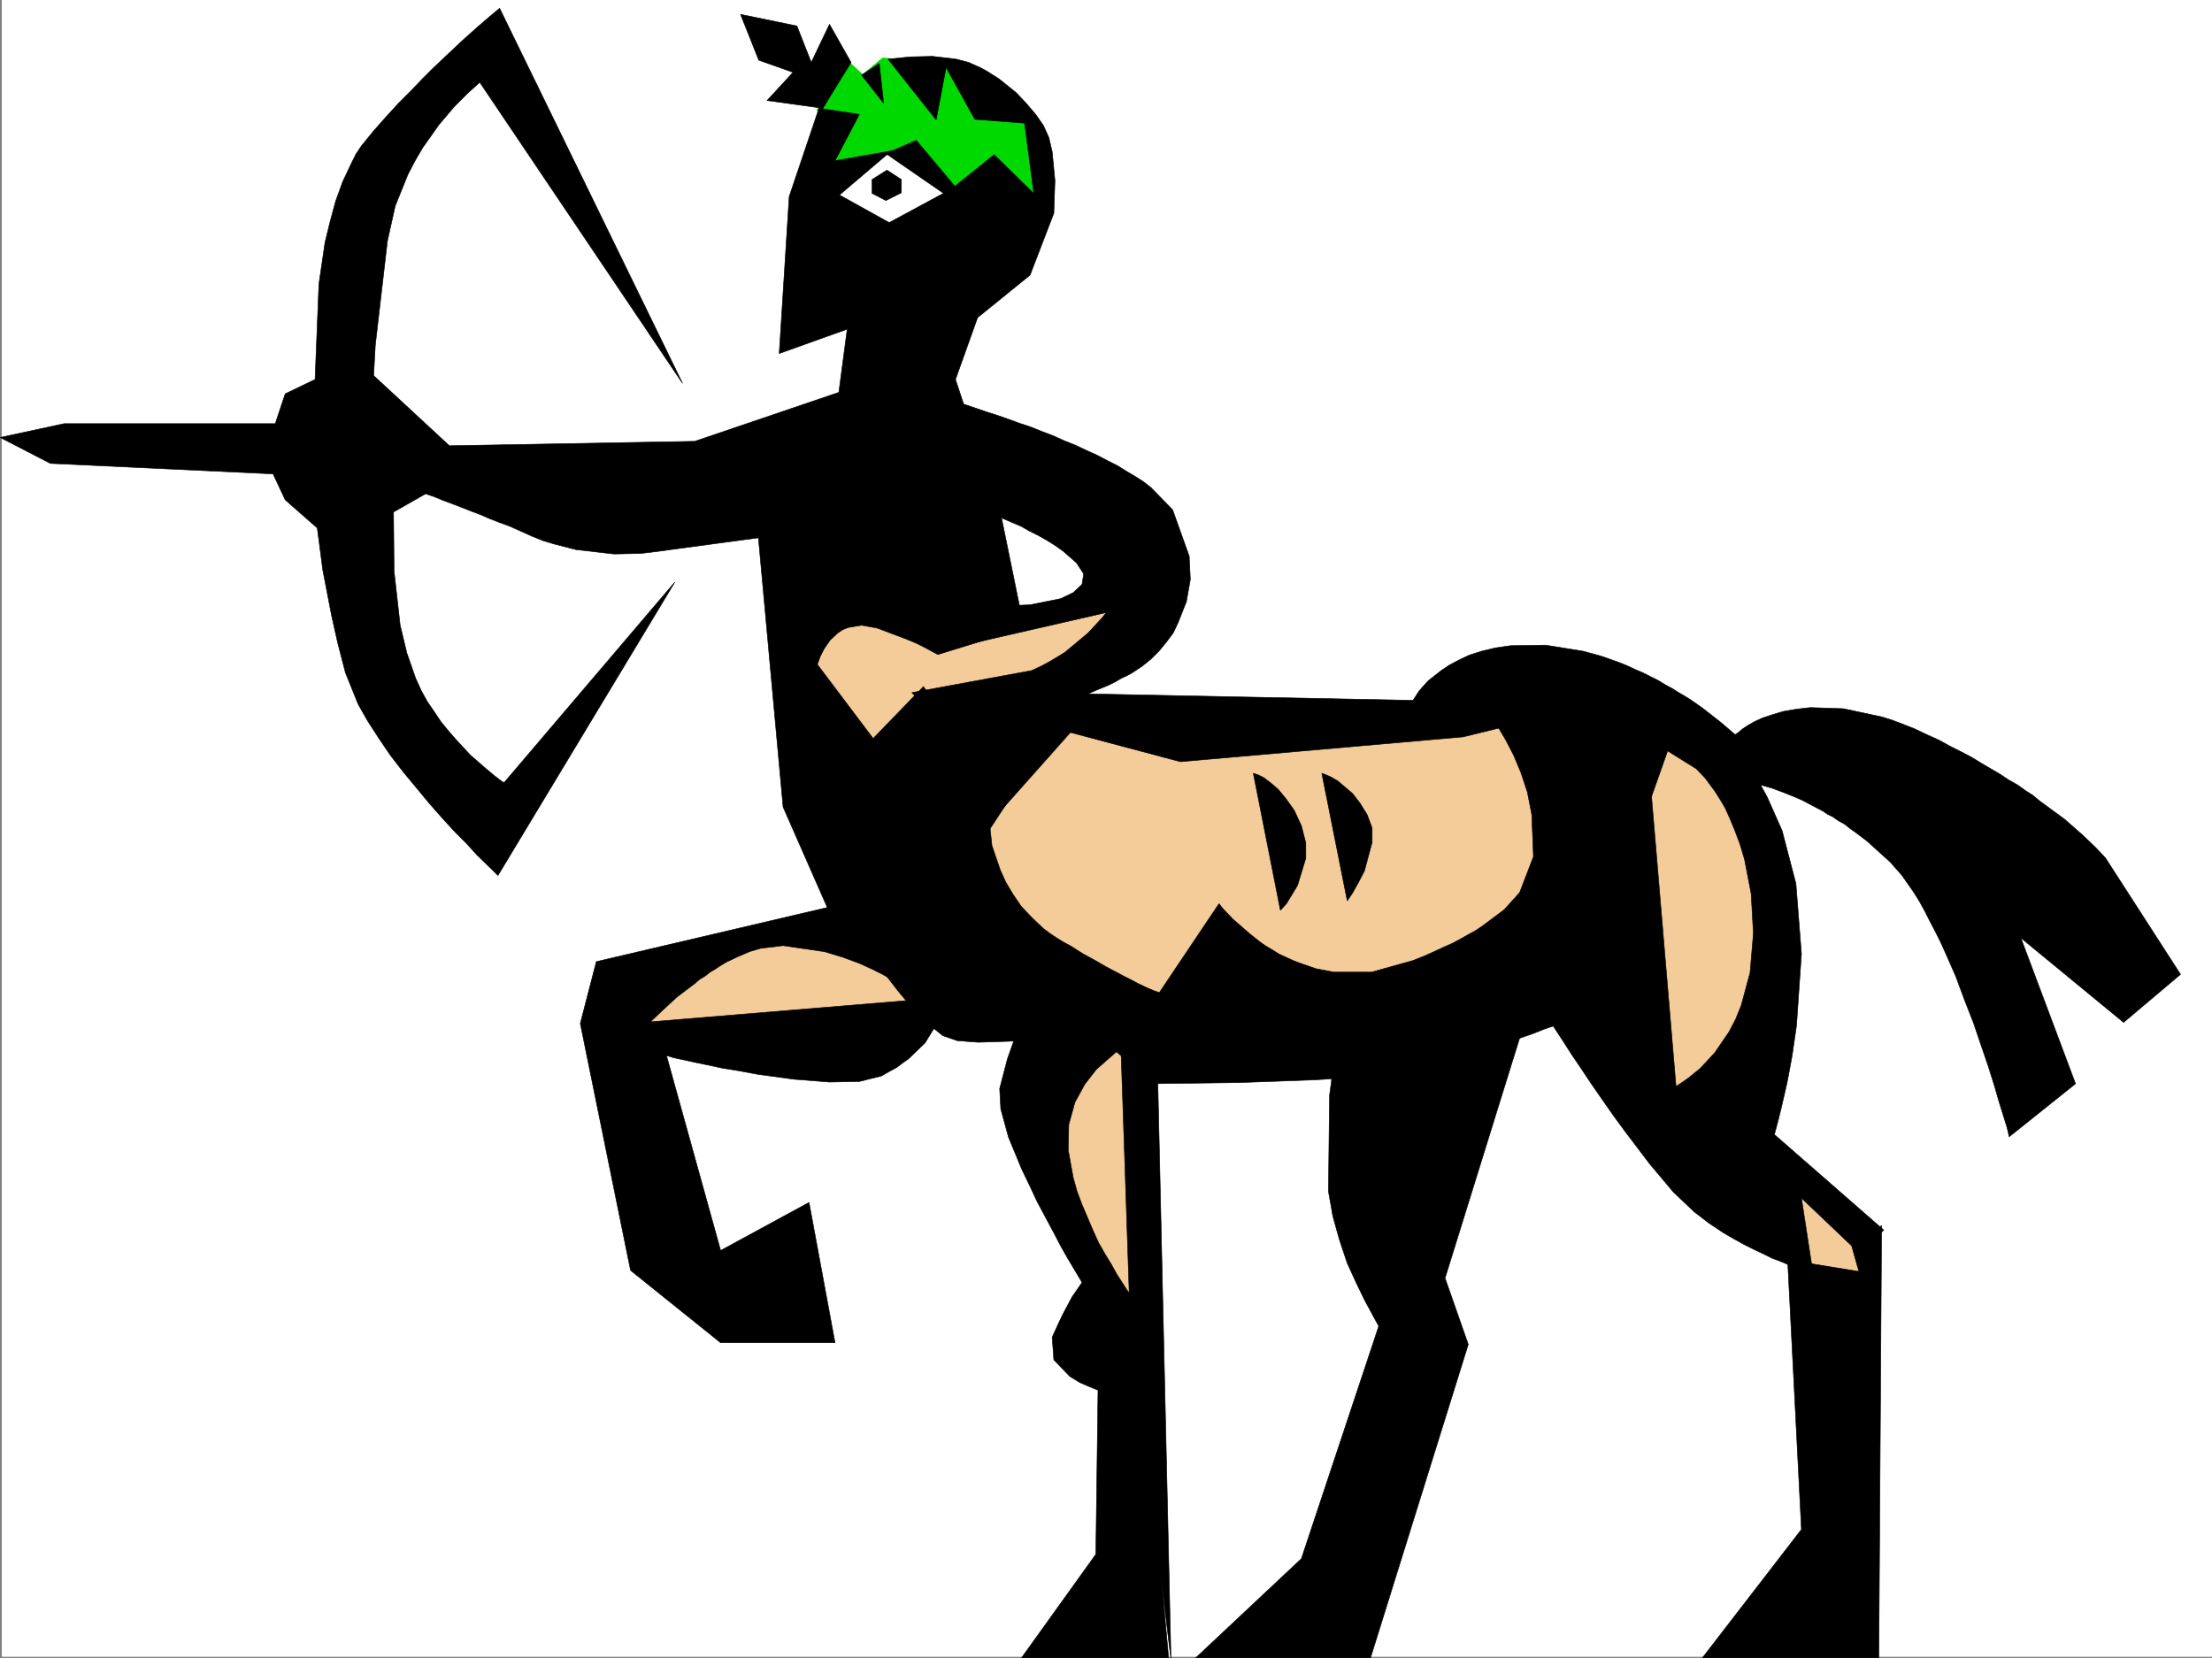 <svg xmlns="http://www.w3.org/2000/svg" width="2999.416" height="2248.25"><rect width="100%" height="100%" fill="#808080" stroke="none"/><defs><clipPath id="a"><path d="M0 0h2997v2244.137H0Zm0 0"/></clipPath><clipPath id="b"><path d="M1616 1381h450v865.09h-450zm0 0"/></clipPath><clipPath id="c"><path d="M1615 1380h452v866.09h-452zm0 0"/></clipPath><clipPath id="d"><path d="M1517 1409h69v837.09h-69zm0 0"/></clipPath><clipPath id="e"><path d="M1516 1408h70v838.09h-70zm0 0"/></clipPath><clipPath id="f"><path d="M1353 1375h230v871.09h-230zm0 0"/></clipPath><clipPath id="g"><path d="M1352 1374h231v872.09h-231zm0 0"/></clipPath><clipPath id="h"><path d="M2303 1659h246v587.09h-246zm0 0"/></clipPath><clipPath id="i"><path d="M2303 1659h247v587.09h-247zm0 0"/></clipPath></defs><path fill="#fff" d="M2.4 2246.297h2997.016V0H2.401Zm0 0"/><g clip-path="url(#a)" transform="translate(2.4 2.16)"><path fill="#fff" fill-rule="evenodd" stroke="#fff" stroke-linecap="square" stroke-linejoin="bevel" stroke-miterlimit="10" stroke-width=".743" d="M.742 2244.137h2995.531V-2.16H.743Zm0 0"/></g><path fill="#fff" fill-rule="evenodd" stroke="#fff" stroke-linecap="square" stroke-linejoin="bevel" stroke-miterlimit="10" stroke-width=".743" d="m1116.557 257.668 89.145-56.184 96.656 64.395-111.629 50.95zm0 0"/><path fill="#00d900" fill-rule="evenodd" stroke="#00d900" stroke-linecap="square" stroke-linejoin="bevel" stroke-miterlimit="10" stroke-width=".743" d="m1148.772 81.64-41.211 68.153 42.7 9.734-29.993 64.438 116.91-22.48 64.438 63.652 43.441-32.18 62.207 47.156-5.238-114.562-109.402-80.156-95.914-6.766-26.977 22.484zm0 0"/><path fill="#f3cc99" fill-rule="evenodd" stroke="#f3cc99" stroke-linecap="square" stroke-linejoin="bevel" stroke-miterlimit="10" stroke-width=".743" d="m2399.268 1572.172 149.09 127.348-12.746 89.851-106.39-51.648zM1061.112 830.64l264.472 12.747 225.528-46.45-123.633 161.793h600.887l243.515-12.746 114.641 135.602 12.746 357.996-127.387 106.395-132.625-220.957-575.398 72.648-20.996 429.906-153.582-281.597 17.242-174.543-567.188 34.445 59.942-80.86 191.785-77.183 106.39-20.957L1082.07 966.98zm0 0"/><path fill-rule="evenodd" stroke="#000" stroke-linecap="square" stroke-linejoin="bevel" stroke-miterlimit="10" stroke-width=".743" d="M925.475 519.797 650.522 111.59l-16.5 14.976-17.984 17.989-20.957 24.71-10.52 14.973-11.223 15.758-10.476 17.95-9.778 18.726-17.203 42.7-10.52 47.19-16.46 141.583-2.266 41.171 102.676 95.13 332.664-5.981 198.547-67.41 8.25 182.011L882.034 749l-13.489 1.523-35.972.743-51.692-5.98-29.246-7.509-14.976-4.496-14.973-5.98-14.977-6.766-15.015-6.726-14.23-5.239-13.493-5.238-11.965-5.242-12-4.496-20.96-8.25-17.985-6.723-12.746-5.242-11.223-3.754-43.48 24.715.746 80.152 8.25 73.39 8.992 37.458 12.004 34.45 7.469 16.46 8.25 15.016 9.734 14.23 8.992 13.45 10.48 12.75 9.774 11.218 19.473 20.996 17.984 15.719 14.235 11.965 9.734 7.508 3.754 2.27 231.512-271.903-239.762 397.726-7.508-7.507-20.957-20.215-13.488-14.977-15.758-15.719-17.203-18.726-17.242-19.473-17.989-21.742-17.984-21.7-17.988-23.226-15.719-23.222-14.973-23.227-12.746-22.48-17.246-42.7-10.476-40.43-8.25-36.714-12.004-62.168-7.47-56.93-43.48-38.203-16.46-35.188-301.97-14.234L.17 593.227l86.883-18.73h286.211l13.488-40.47 40.47-19.472 5.241-129.575 8.25-56.148 6.762-27.723 7.469-27.722 9.738-26.977 6.02-12.71 5.98-12.747 5.984-11.965 7.508-11.258 16.461-20.214 17.242-19.473 16.5-17.988 16.461-16.461 15.758-16.5 14.23-14.23 14.235-13.45 25.453-23.969 21.742-19.472 15.715-13.489 13.492-11.261zm0 0"/><path fill-rule="evenodd" stroke="#000" stroke-linecap="square" stroke-linejoin="bevel" stroke-miterlimit="10" stroke-width=".743" d="m1110.534 146.82-40.43 119.844-13.488 212.703 92.156-32.96-18.727 141.577-103.421 122.07 35.23 384.239 59.941 136.34-313.191 73.39-21.738 83.91 68.187 334.813 122.11 98.102h155.109l-35.227-190.262-119.882 65.18-73.43-264.395 9.777 2.973 27.723 6.023 17.984 3.715 20.957 4.496 23.227 3.754 23.969 4.496 49.46 6.723 47.938 3.754 40.469-.743 29.988-7.468 10.477-6.02 9.738-5.238 8.992-6.727 7.508-5.238 22.48-21.742 14.235-23.223-24.75-35.191-361.871 29.95 17.242-16.462 18.73-17.242 24.711-18.73 5.98-5.239 7.509-4.496 6.726-5.238 7.508-4.496 6.723-4.5 7.507-4.496 15.72-7.465 15.757-6.766 14.976-4.496 30.731-3.715 56.187 8.211 24.711 7.508 22.485 8.25 17.984 8.21 13.488 6.763 12.004 6.726 155.07-236.672-111.628-160.308-68.192 70.418-75.656-100.371 3.75-10.477 5.242-10.48 8.25-12.004 10.477-9.735 6.726-4.496 7.508-2.972 17.985-3.012 20.957 3.754 21.742 8.21 17.984 6.766 14.235 5.98 10.476 5.243 17.988 9.734 116.907-35.933-29.989-146.82-62.949-190.262 29.988-83.867 71.16-57.672 32.22-83.91-80.899-79.372-57.711 46.41-84.652 45.708-67.446-37.457 70.457-59.903-76.441 13.453 32.965-62.914zm5.238 0-75.656-10.515 35.226-38.203-46.449-16.461-24.75-62.168 76.441 15.718 19.473 49.461 24.711-51.691 29.246 51.691zm0 0"/><path fill-rule="evenodd" stroke="#000" stroke-linecap="square" stroke-linejoin="bevel" stroke-miterlimit="10" stroke-width=".743" d="m1241.674 528.047 12.746 3.754 14.977 4.496 19.473 5.98 23.226 7.508 26.235 8.992 14.23 4.496 14.977 5.243 14.234 5.238 15.758 5.238 14.973 5.985 15.718 5.98 14.977 6.766 15.011 5.98 14.235 6.727 14.976 6.765 14.23 7.465 13.49 6.766 12.003 7.469 12.707 7.507 10.52 6.723 10.48 8.25 29.207 29.953 22.48 62.91 1.528 31.477-5.281 29.95-11.22 28.464-6.765 14.234-8.953 12.004-9.777 11.965-11.219 11.258-12.004 9.738-6.726 4.457-6.766 4.496-6.723 3.754-8.25 3.754-7.468 4.496-8.993 4.496-17.988 7.469-18.726 8.25-19.512 8.25-19.473 7.469-19.472 7.508-19.47 6.722-17.987 6.766-17.243 5.238-15.718 5.242-13.489 4.496-18.73 5.98-7.508 2.27-62.168-65.18 162.578-29.952 12.746-5.98 11.223-6.024 11.262-6.723 9.734-5.984 31.438-26.235 18.765-20.215 5.985-7.507-176.852 40.468 21.742-48.68 51.688-2.269 41.21-8.25 17.247-8.21 12.004-11.259 2.226-14.234-9.734-14.977-17.988-15.714-10.477-7.508-12.004-7.469-11.965-6.766-12.004-5.98-10.48-5.984-10.477-4.496-15.758-6.723-5.238-3.012zm-73.429-426.192 29.953 38.2-5.985-53.918zm35.972-21.699 65.18 82.383 13.488-71.164 38.946 70.422 67.449 5.238 13.488 102.598 26.195 19.472 1.528-44.183-3.754-38.942-4.496-19.472-7.508-16.5-10.48-14.977-12.747-14.976-13.488-14.23-15.719-12.708-7.508-6.023-8.21-5.239-8.25-5.238-8.25-4.496-16.5-7.469-17.204-4.496-32.218-3.754-29.993.743zm-3.011 128.051 86.921 59.941 12.747-8.25-58.457-69.636zm1.488 22.484-20.215 12.746v18.727l18.727 9.738 20.996-10.48v-17.985zm0 0"/><path fill-rule="evenodd" stroke="#000" stroke-linecap="square" stroke-linejoin="bevel" stroke-miterlimit="10" stroke-width=".743" d="m1426.737 940.004 489.258 9.734 8.25-12.707 11.965-13.488 17.984-14.234 11.262-7.508 12.746-6.723 14.234-6.765 16.461-5.239 18.727-4.496 20.254-2.973 47.937-.742 50.945 8.211 24.715 6.766 23.223 8.21 11.262 4.497 11.222 5.238 10.516 4.496 10.48 5.278 10.48 5.242 9.735 5.98 9.734 5.239 8.25 5.242 8.997 5.238 8.25 5.238 7.503 5.242 7.47 5.239 23.968 18.726 20.254 17.246 4.496-3.011 5.238-4.496 6.727-4.496 8.992-5.243 11.262-5.238 13.488-4.496 14.976-4.496 17.243-2.973 19.472-2.265 44.965 1.523 52.434 11.223 14.234 4.496 15.715 5.98 15.016 5.985 15.718 7.507 16.5 7.465 14.977 8.25 14.973 7.508 14.234 7.469 13.488 8.25 12.746 7.508 12.746 7.468 11.223 7.508 12.004 6.723 10.48 7.508 10.477 6.726 8.992 7.508 33.746 24.711 24.711 21.7 17.242 16.5 13.489 14.234 101.894 158.039-77.183 65.14-139.352-114.601 74.172 197.77-89.93 71.905-2.968-12.75-10.52-33.703-6.727-23.226-8.25-26.195-9.734-28.465-10.48-30.735-12.004-30.691-11.965-32.219-13.488-30.695-6.762-14.973-7.469-14.976-7.508-14.23-6.765-13.493-7.47-13.488-7.507-12.004-15.715-22.442-15.758-17.988-15.718-14.23-15.719-14.235-15.758-11.965-7.469-5.238-7.504-6.023-8.253-4.496-7.465-5.239-7.508-3.754-6.766-4.496-14.23-7.468-12.707-6.723-12.004-5.281-11.223-4.496-17.988-6.727-15.754-4.496 8.992 16.5 20.254 45.672 18.727 71.902 7.468 95.133-6.722 97.36-6.024 41.21-6.726 35.93-6.723 29.25-5.281 21.7-5.238 19.472 148.347 129.578-33.707 30.73-77.926-74.171 15.758 102.636-15.758-6.02-17.203-5.984-10.52-4.496-11.964-4.496-12.004-5.984-12.746-5.98-13.488-6.766-13.489-7.465-14.234-8.25-13.488-8.996-6.727-4.496-6.762-5.239-12.71-9.734-28.465-26.98-15.012-17.95-16.461-19.468-16.5-21.743-16.46-21.738-16.5-22.441-15.72-22.485-15.015-21.699-13.489-20.254-12.707-18.73-10.52-16.461-15.718-23.969-5.98-8.992 136.34-350.531 37.456 443.433 4.497-3.012 12.003-8.25 16.5-13.488 19.473-20.957 19.473-28.465 8.992-17.246 7.508-18.687 11.965-44.223 4.496-53.176-3.012-53.918-8.953-46.453-6.02-20.215-6.726-17.984-6.766-16.461-6.722-14.977-7.508-12.746-6.727-10.48-12.746-17.242-12.004-12.707-139.351-86.918-176.809 43.476-383.613 33.707-149.125-39.726-101.895 114.601-114.64-114.601zm0 0"/><path fill-rule="evenodd" stroke="#000" stroke-linecap="square" stroke-linejoin="bevel" stroke-miterlimit="10" stroke-width=".743" d="m1336.807 1070.324 8.25 76.403 11.258 32.96 7.469 16.5 9.738 16.461 11.258 16.5 14.234 14.977 15.719 14.973 8.992 6.726 8.992 5.98 9.739 6.024 9.734 5.238 8.25 5.239 8.25 5.242 16.5 8.992 14.234 8.25 12.707 6.727 11.258 5.98 10.48 5.238 8.25 4.496 14.235 6.766 8.992 3.715 6.723 2.27 80.937-120.587 4.496 5.981 14.235 14.977 23.226 20.214 14.23 11.262 7.509 5.238 8.992 5.239 8.25 5.242 9.738 4.496 9.735 4.496 9.734 3.754 21.742 7.469 23.969 4.496h50.945l56.188-15.719 14.976-5.984 13.489-6.02 12.746-5.984 12.004-5.239 11.222-5.98 10.477-5.984 9.738-5.278 8.992-5.984 29.988-22.48 20.958-23.188 18.73-48.719-2.23-56.89-5.981-30.73-8.992-26.942-9.738-23.227-10.516-20.254-9.738-16.46-8.993-11.966-7.468-9.734 142.363-34.484 107.879 74.172-132.629 375.242-6.723 2.27-18.73 8.21-13.488 4.496-15.016 6.02-17.203 5.984-17.988 6.723-19.47 6.766-21 6.726-21.737 6.723-20.957 6.023-22.485 5.238-20.996 5.239-20.957 3.754-20.254 2.972-44.183 3.754-49.461 3.012-102.637 3.71-116.91 1.528-77.145-68.152-27.722 3.715-62.207 6.023-69.676 2.227-28.465-2.227-19.473-6.766-30.73-24.71-14.977-17.989-14.976-17.984-12.746-16.461-10.477-14.234-8.996-13.489zm0 0"/><g clip-path="url(#b)" transform="translate(2.4 2.16)"><path fill-rule="evenodd" d="m1808.688 1421.707-8.25 61.426-1.485 130.32 5.98 33.703 8.993 32.219 10.52 31.477 12.706 27.68 11.262 23.226 9.734 17.988 8.993 16.461-104.903 315.34-146.078 137.086h238.977l133.37-427.676-31.476-89.89 108.66-349.79zm0 0"/></g><g clip-path="url(#c)" transform="translate(2.4 2.16)"><path fill="none" stroke="#000" stroke-linecap="square" stroke-linejoin="bevel" stroke-miterlimit="10" stroke-width=".743" d="m1808.687 1421.707-8.25 61.426-1.484 130.32 5.98 33.703 8.993 32.219 10.52 31.477 12.706 27.68 11.262 23.226 9.734 17.988 8.993 16.461-104.903 315.34-146.078 137.086h238.977l133.37-427.676-31.476-89.89 108.66-349.79zm0 0"/></g><g clip-path="url(#d)" transform="translate(2.4 2.16)"><path fill-rule="evenodd" d="m1517.238 1409 12.746 377.469 55.442 462.164-18.727-820.945zm0 0"/></g><g clip-path="url(#e)" transform="translate(2.4 2.16)"><path fill="none" stroke="#000" stroke-linecap="square" stroke-linejoin="bevel" stroke-miterlimit="10" stroke-width=".743" d="m1517.238 1409 12.746 377.469 55.442 462.164-18.727-820.945zm0 0"/></g><g clip-path="url(#f)" transform="translate(2.4 2.16)"><path fill-rule="evenodd" d="m1538.977 1764.77 43.441 483.863h-201.563l102.676-143.067 2.973-222.48-12.707-5.238-12.004-5.242-13.488-8.211-21.743-22.48-2.226-30.735 7.508-16.461 6.722-14.23 12.747-23.97 13.492-19.472-5.242-8.992-14.27-23.97-8.953-15.718-9.777-18.726-11.22-20.961-11.222-20.996-10.52-22.48-10.476-21.704-17.988-43.437-10.477-38.204-1.527-27.718 10.52-40.43 11.222-31.477 8.992-20.214 3.012-6.766h117.61l25.495 36.715-4.496 2.27-10.48 6.722-30.735 26.98-15.753 20.215-13.454 24.711-8.25 29.95-.742 34.449 6.727 37.457 5.238 18.73 6.766 17.985 14.972 35.19 7.508 16.5 8.992 15.72 8.211 13.488 7.508 13.488 13.492 20.957zm0 0"/></g><g clip-path="url(#g)" transform="translate(2.4 2.16)"><path fill="none" stroke="#000" stroke-linecap="square" stroke-linejoin="bevel" stroke-miterlimit="10" stroke-width=".743" d="m1538.977 1764.77 43.441 483.863h-201.563l102.676-143.067 2.973-222.48-12.707-5.238-12.004-5.243-13.488-8.21-21.743-22.481-2.226-30.734 7.508-16.461 6.722-14.23 12.747-23.97 13.492-19.472-5.243-8.992-14.269-23.969-8.953-15.719-9.778-18.726-11.218-20.961-11.223-20.996-10.52-22.48-10.476-21.704-17.988-43.437-10.477-38.204-1.527-27.718 10.52-40.43 11.222-31.477 8.992-20.214 3.012-6.766h117.61l25.495 36.715-4.496 2.27-10.48 6.722-30.735 26.98-15.753 20.215-13.454 24.711-8.25 29.95-.742 34.449 6.727 37.457 5.238 18.73 6.766 17.984 14.972 35.192 7.508 16.5 8.992 15.719 8.211 13.488 7.508 13.488 13.492 20.957zm0 0"/></g><g clip-path="url(#h)" transform="translate(2.4 2.16)"><path fill-rule="evenodd" d="m2421.582 1706.355 18.727 365.504-136.34 176.774h241.246l3.754-588.73-40.469 27.722 9.734 34.445zm0 0"/></g><g clip-path="url(#i)" transform="translate(2.4 2.16)"><path fill="none" stroke="#000" stroke-linecap="square" stroke-linejoin="bevel" stroke-miterlimit="10" stroke-width=".743" d="m2421.582 1706.355 18.727 365.504-136.34 176.774h241.246l3.754-588.73-40.469 27.722 9.734 34.445zm0 0"/></g><path fill-rule="evenodd" stroke="#000" stroke-linecap="square" stroke-linejoin="bevel" stroke-miterlimit="10" stroke-width=".743" d="m1699.46 1048.625 36.714 185.762 8.25-8.992 14.973-24.711 11.223-36.715v-20.957l-5.98-23.227-9.74-20.996-11.218-15.719-10.52-12.746-10.48-8.953-8.992-6.766-7.469-3.753zm92.898 0 34.488 173.016 7.469-11.223 7.508-13.488 8.25-15.72 10.476-38.983v-19.47l-6.722-17.948-9.778-15.758-9.734-12.707-20.215-17.242-8.992-5.239-6.727-3.011zm0 0"/></svg>
